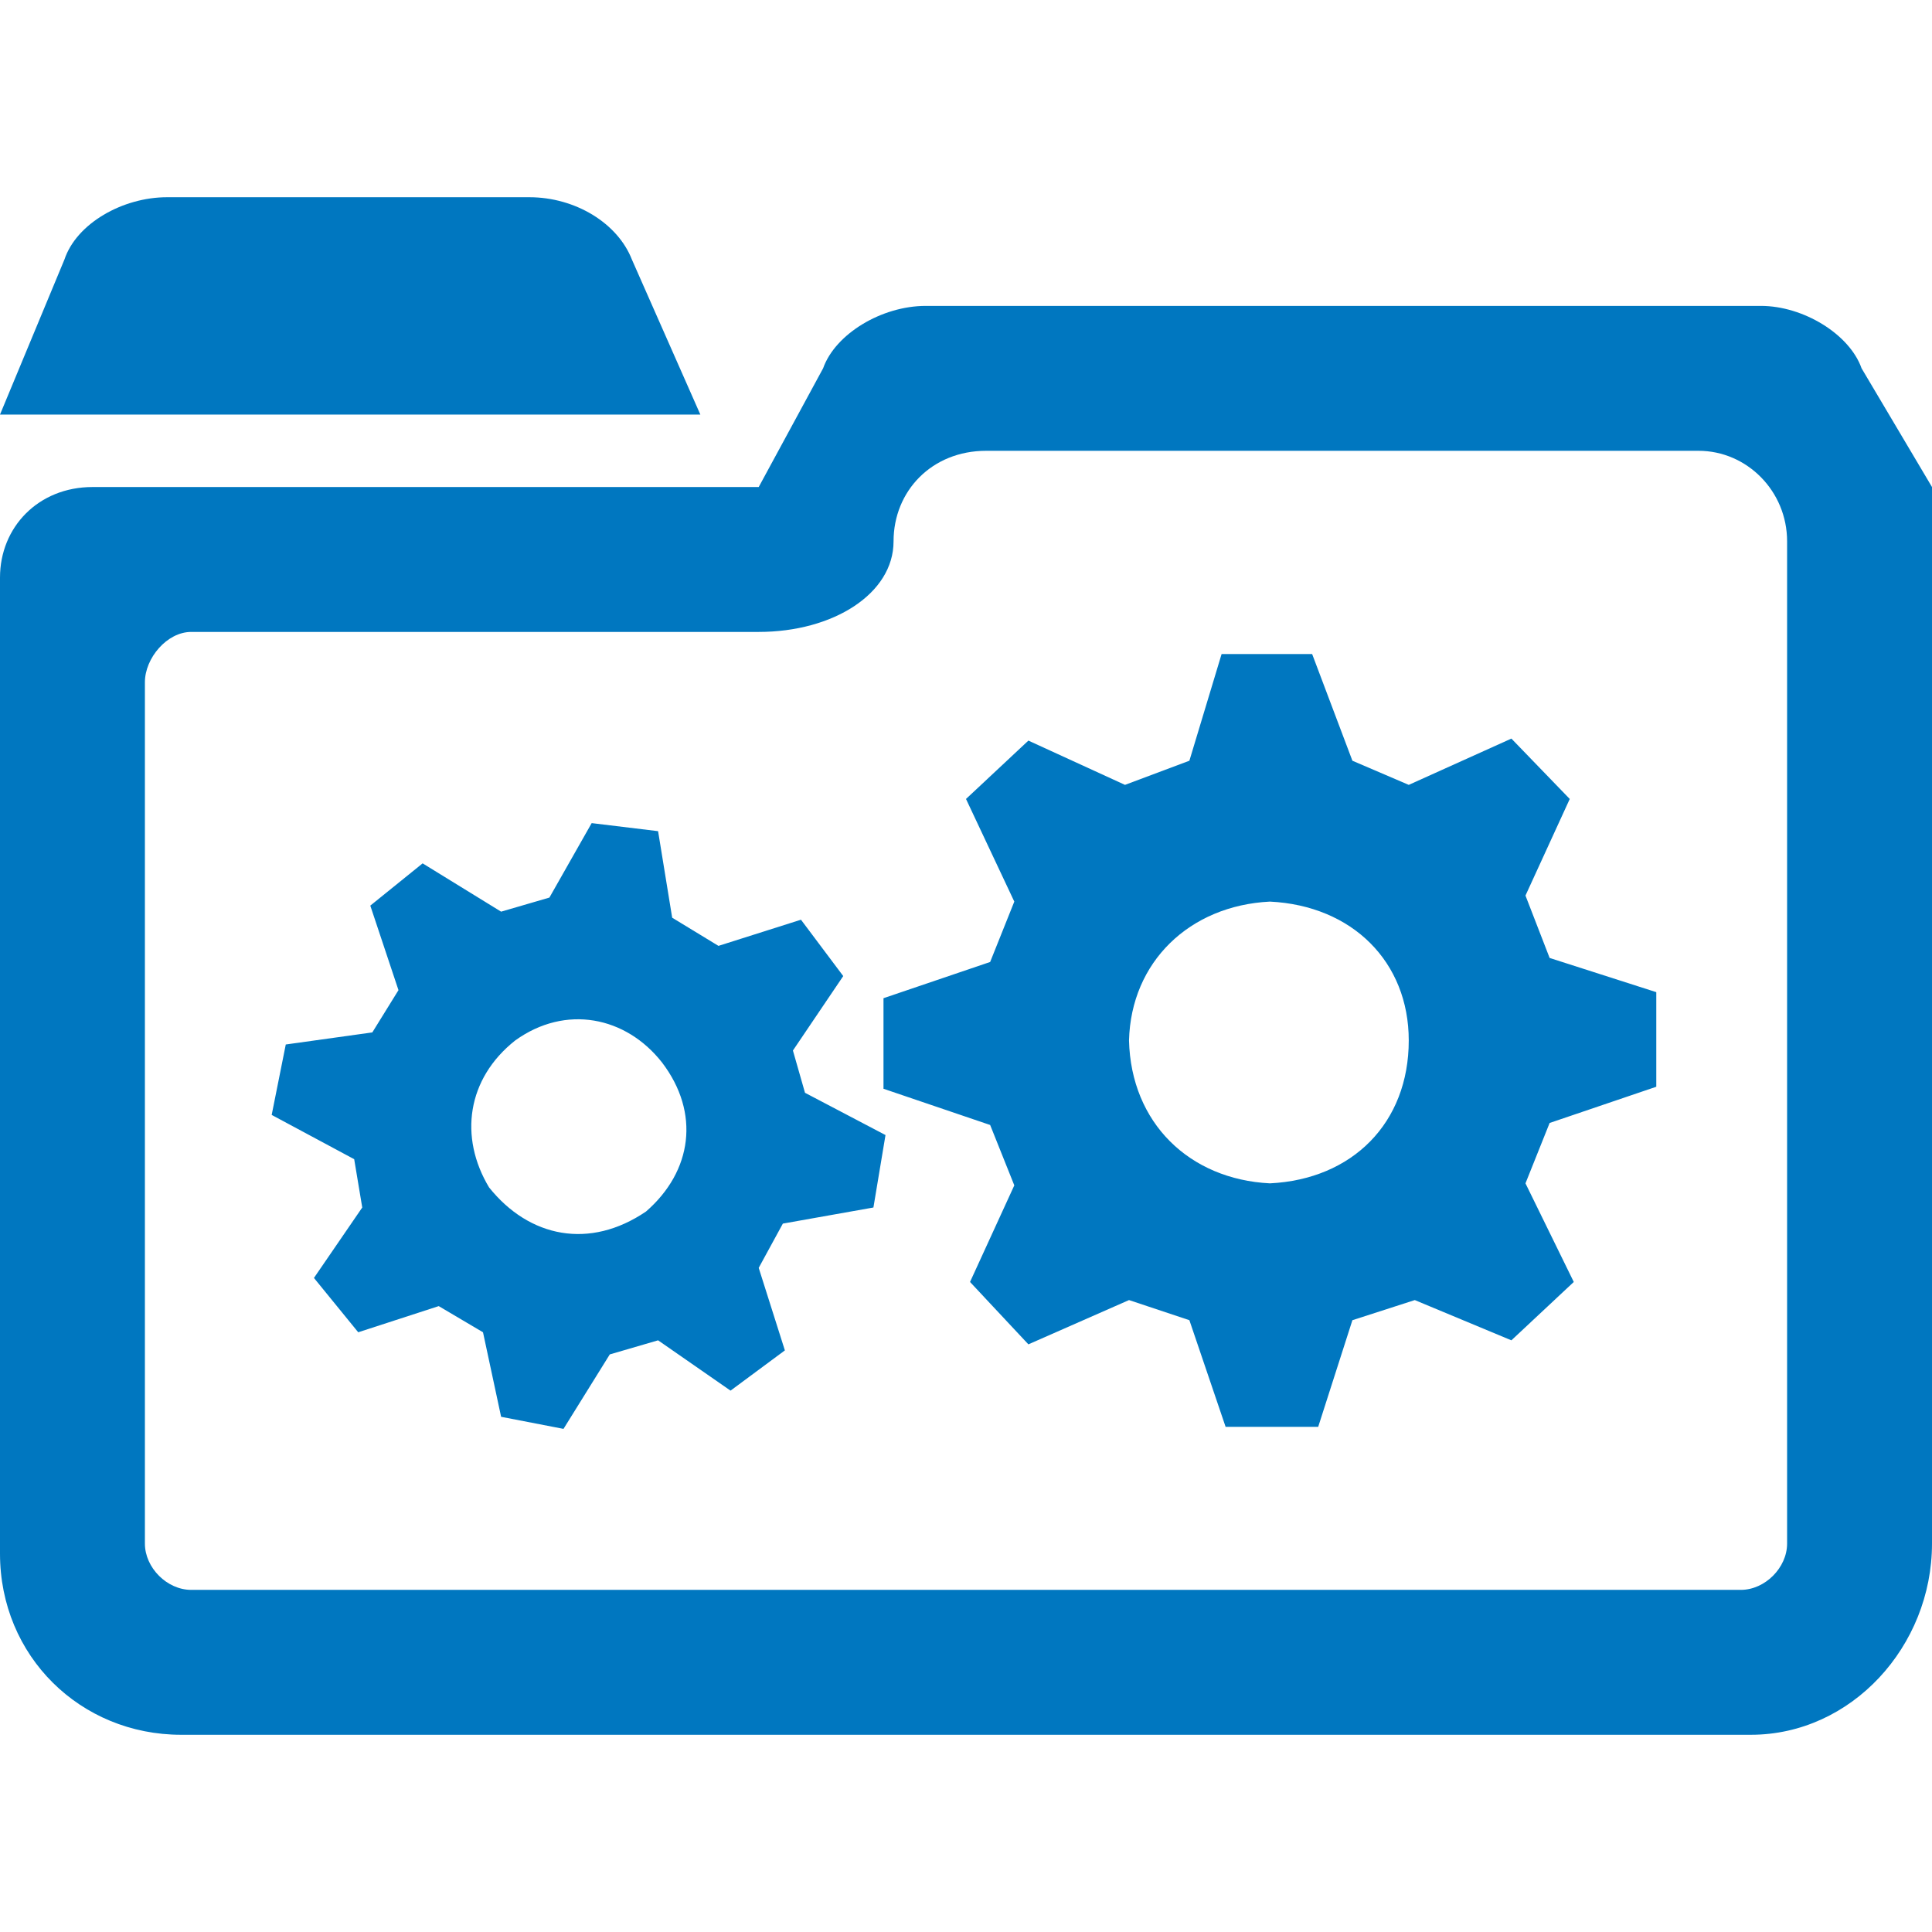 <?xml version="1.0" encoding="utf-8"?>
<!DOCTYPE svg PUBLIC "-//W3C//DTD SVG 1.1//EN" "http://www.w3.org/Graphics/SVG/1.1/DTD/svg11.dtd">
<svg version="1.1" xmlns="http://www.w3.org/2000/svg" xmlns:xlink="http://www.w3.org/1999/xlink" x="0px" y="0px" width="960px"
   height="960px" viewBox="0 0 960 960" enable-background="new 0 0 1920 1080" xml:space="preserve">

<g id="322">
   <path id="1" style="fill:#0077c0" d="M348 754l-34 77c-7 18 -28 31 -51 31h-180c-22 0 -45 -13 -51 -31l-32 -77h348zM90 98h780c50 0 90 44 90 95v525l-35 59c-6 17 -29 31 -50 31h-415c-22 0 -45 -14 -51 -31l-32 -59h-331c-27 0 -46 -20 -46 -45v-485c0 -51 40 -90 90 -90zM888 691v-498 c0 -12 -11 -23 -23 -23h-770c-12 0 -23 11 -23 23v428c0 12 11 25 23 25h282c37 0 67 19 67 45c0 25 19 45 46 45h354c24 0 44 -20 44 -45zM823 467l-53 17l-12 31l22 48l-29 30l-51 -23l-28 12l-20 53h-45l-16 -53l-32 -12l-48 22l-31 -29l24 -51l-12 -30l-53 -18v-45 l53 -18l12 -30l-22 -48l29 -31l50 22l30 -10l18 -53h46l17 53l31 10l48 -20l31 29l-24 49l12 30l53 18v47zM184 510l14 -42l-13 -21l-43 -6l-7 -35l41 -22l4 -24l-24 -35l22 -27l40 13l22 -13l9 -42l31 -6l23 37l24 7l36 -25l27 20l-13 41l12 22l45 8l6 36l-40 21l-6 21 l25 37l-21 28l-41 -13l-23 14l-7 43l-33 4l-21 -37l-24 -7l-39 24zM631 512c41 -2 69 -30 69 -69c0 -41 -28 -69 -69 -71c-40 2 -69 30 -70 71c1 39 30 67 70 69zM243 370c-15 25 -11 54 13 73c25 18 55 12 73 -11c19 -25 15 -54 -8 -74c-28 -19 -58 -13 -78 12z"
     transform="translate(0, 960) scale(1, -1)" />
</g>

</svg>
